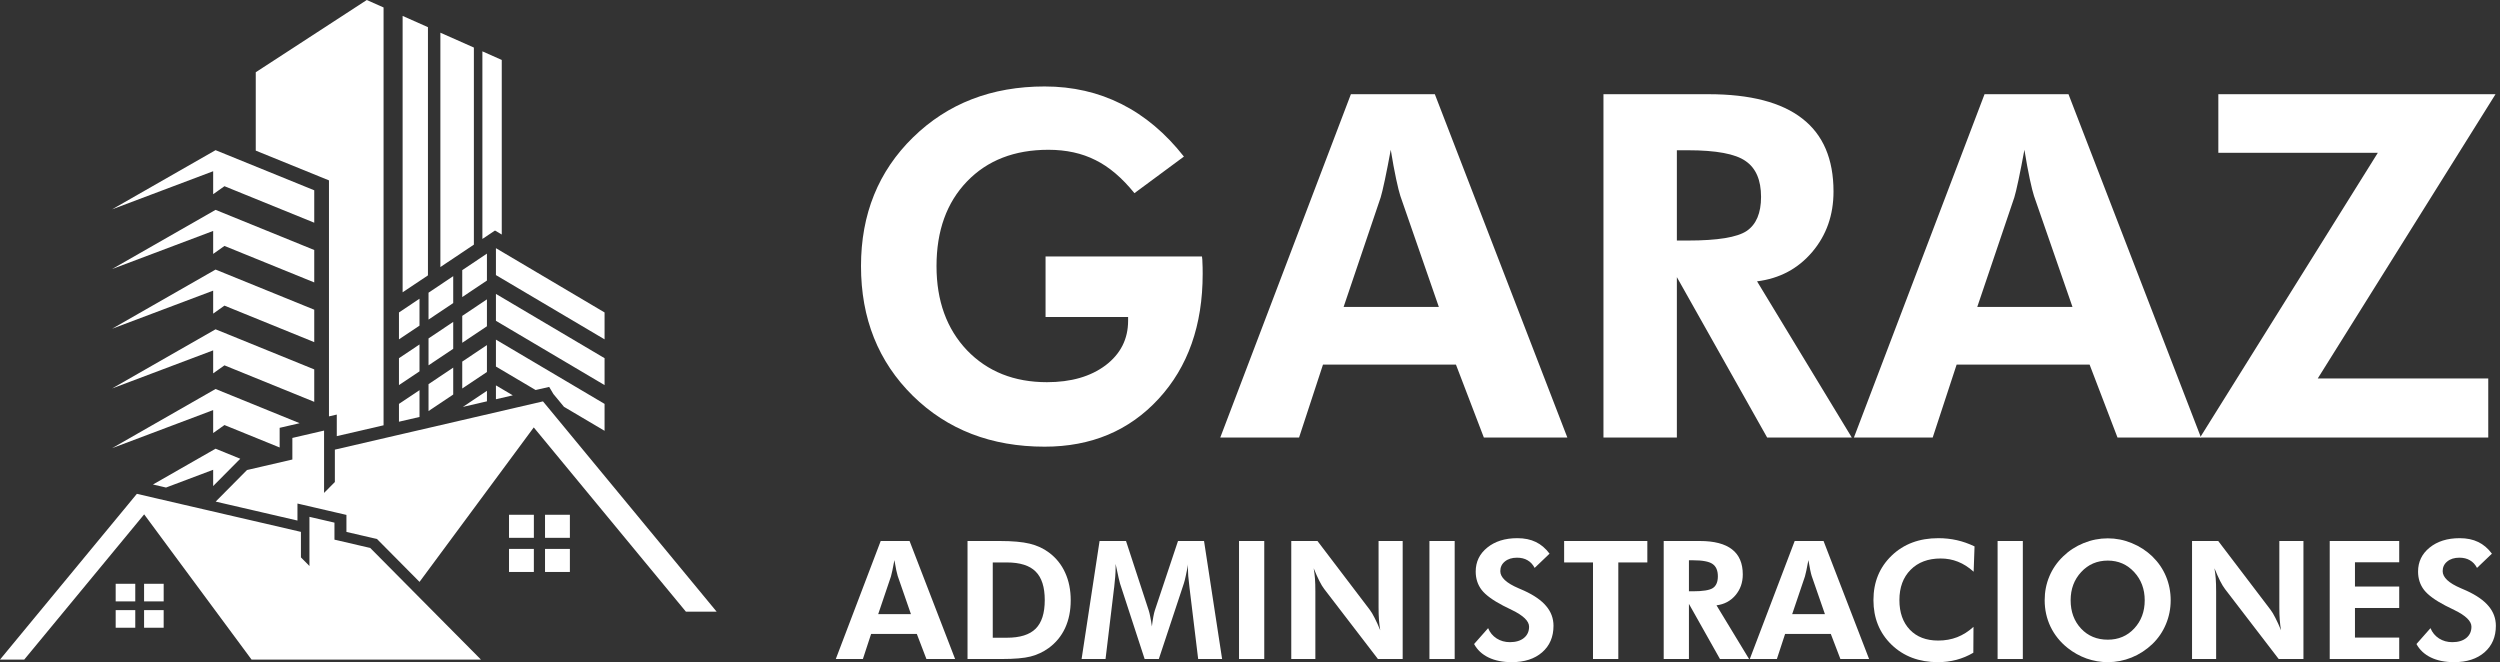 <svg width="185" height="49" viewBox="0 0 185 49" fill="none" xmlns="http://www.w3.org/2000/svg">
<rect x="0" y="0" width="185" height="49" fill="#333333" stroke="none"/>
<path d="M77.371 18.98H88.946C88.969 19.13 88.981 19.292 88.981 19.466C88.993 19.639 88.998 19.905 88.998 20.264C88.998 24.07 87.911 27.154 85.736 29.514C83.561 31.874 80.749 33.054 77.302 33.054C73.357 33.054 70.106 31.799 67.549 29.288C64.992 26.766 63.714 23.567 63.714 19.691C63.714 15.85 64.998 12.675 67.566 10.164C70.135 7.654 73.38 6.398 77.302 6.398C79.373 6.398 81.27 6.832 82.994 7.7C84.718 8.568 86.256 9.863 87.61 11.587L83.948 14.294C83.034 13.161 82.074 12.345 81.068 11.848C80.061 11.338 78.898 11.084 77.579 11.084C75.069 11.084 73.062 11.865 71.558 13.427C70.054 14.989 69.302 17.077 69.302 19.691C69.302 22.26 70.054 24.336 71.558 25.921C73.073 27.495 75.046 28.282 77.475 28.282C79.257 28.282 80.703 27.865 81.814 27.032C82.924 26.188 83.48 25.088 83.48 23.735V23.457H77.371V18.98Z" fill="white"/>
<path d="M106.473 22.711L103.627 14.503C103.546 14.26 103.442 13.843 103.315 13.253C103.188 12.663 103.055 11.94 102.916 11.084C102.766 11.905 102.621 12.646 102.482 13.305C102.343 13.953 102.239 14.387 102.17 14.607L99.428 22.711H106.473ZM90.3 32.377L99.966 6.971H106.178L115.983 32.377H109.805L107.74 26.98H97.901L96.131 32.377H90.3Z" fill="white"/>
<path d="M137.033 32.377H130.769L124.088 20.507V32.377H118.656V6.971H126.43C129.519 6.971 131.833 7.573 133.372 8.776C134.91 9.968 135.68 11.767 135.68 14.173C135.68 15.92 135.153 17.412 134.101 18.65C133.048 19.888 131.688 20.611 130.022 20.819L137.033 32.377ZM124.088 17.8H124.903C127.101 17.8 128.553 17.563 129.259 17.088C129.965 16.602 130.318 15.764 130.318 14.572C130.318 13.323 129.936 12.438 129.172 11.917C128.42 11.385 126.997 11.119 124.903 11.119H124.088V17.8Z" fill="white"/>
<path d="M153.363 22.711L150.517 14.503C150.436 14.26 150.332 13.843 150.205 13.253C150.078 12.663 149.945 11.94 149.806 11.084C149.655 11.905 149.511 12.646 149.372 13.305C149.233 13.953 149.129 14.387 149.06 14.607L146.318 22.711H153.363ZM137.19 32.377L146.856 6.971H153.068L162.873 32.377H156.695L154.63 26.98H144.791L143.02 32.377H137.19Z" fill="white"/>
<path d="M184.131 32.377H162.804L175.958 11.309H164.157V6.971H184.669L171.515 28.004H184.131V32.377Z" fill="white"/>
<path d="M67.409 45.445L66.431 42.623C66.403 42.539 66.367 42.396 66.323 42.193C66.28 41.991 66.234 41.742 66.186 41.448C66.135 41.73 66.085 41.985 66.037 42.211C65.99 42.434 65.954 42.583 65.93 42.659L64.987 45.445H67.409ZM61.849 48.767L65.172 40.034H67.308L70.678 48.767H68.555L67.845 46.912H64.462L63.854 48.767H61.849Z" fill="white"/>
<path d="M73.464 47.192H74.502C75.48 47.192 76.192 46.97 76.638 46.524C77.087 46.079 77.312 45.373 77.312 44.407C77.312 43.444 77.087 42.74 76.638 42.295C76.192 41.846 75.48 41.621 74.502 41.621H73.464V47.192ZM71.597 48.767V40.034H73.977C74.916 40.034 75.655 40.1 76.196 40.231C76.737 40.362 77.212 40.581 77.622 40.887C78.151 41.281 78.55 41.778 78.821 42.378C79.095 42.975 79.233 43.655 79.233 44.419C79.233 45.194 79.093 45.882 78.815 46.483C78.537 47.079 78.129 47.572 77.592 47.962C77.194 48.248 76.751 48.455 76.262 48.582C75.777 48.706 75.065 48.767 74.126 48.767H71.597Z" fill="white"/>
<path d="M80.038 48.767L81.368 40.034H83.325L85.007 45.176C85.043 45.283 85.081 45.441 85.12 45.647C85.164 45.854 85.204 46.091 85.24 46.357C85.272 46.087 85.307 45.846 85.347 45.635C85.387 45.421 85.425 45.264 85.46 45.164L87.172 40.034H89.099L90.436 48.767H88.664L88.025 43.5C87.978 43.11 87.946 42.816 87.93 42.617C87.914 42.418 87.906 42.233 87.906 42.062C87.906 41.971 87.906 41.903 87.906 41.859C87.91 41.812 87.914 41.77 87.918 41.734C87.859 42.076 87.801 42.372 87.745 42.623C87.693 42.87 87.646 43.056 87.602 43.184L85.753 48.767H84.703L82.883 43.184C82.867 43.132 82.832 42.989 82.776 42.754C82.724 42.52 82.651 42.178 82.555 41.728V41.985C82.555 42.39 82.519 42.887 82.448 43.476L82.442 43.5L81.81 48.767H80.038Z" fill="white"/>
<path d="M91.688 48.767V40.034H93.555V48.767H91.688Z" fill="white"/>
<path d="M95.554 48.767V40.034H97.493L101.358 45.117C101.469 45.26 101.591 45.462 101.722 45.725C101.857 45.983 101.996 46.29 102.139 46.644C102.096 46.385 102.064 46.129 102.044 45.874C102.024 45.62 102.014 45.301 102.014 44.92V40.034H103.798V48.767H101.967L97.994 43.589C97.882 43.446 97.761 43.245 97.63 42.987C97.499 42.724 97.359 42.412 97.212 42.05C97.256 42.301 97.288 42.555 97.308 42.814C97.328 43.068 97.337 43.391 97.337 43.78V48.767H95.554Z" fill="white"/>
<path d="M105.778 48.767V40.034H107.646V48.767H105.778Z" fill="white"/>
<path d="M109.083 47.658L110.121 46.483C110.252 46.805 110.463 47.059 110.753 47.246C111.044 47.429 111.37 47.52 111.732 47.52C112.169 47.52 112.515 47.417 112.77 47.21C113.024 47.004 113.152 46.725 113.152 46.375C113.152 45.962 112.728 45.55 111.881 45.14C111.607 45.009 111.39 44.902 111.231 44.818C110.467 44.42 109.938 44.033 109.644 43.655C109.35 43.273 109.202 42.82 109.202 42.295C109.202 41.575 109.487 40.984 110.056 40.523C110.628 40.058 111.37 39.825 112.281 39.825C112.81 39.825 113.265 39.919 113.647 40.106C114.032 40.288 114.372 40.577 114.667 40.971L113.563 42.026C113.432 41.772 113.257 41.583 113.038 41.46C112.823 41.332 112.563 41.269 112.257 41.269C111.887 41.269 111.589 41.362 111.362 41.549C111.135 41.732 111.022 41.971 111.022 42.265C111.022 42.726 111.471 43.148 112.37 43.53C112.549 43.605 112.686 43.665 112.782 43.709C113.521 44.047 114.068 44.428 114.422 44.854C114.78 45.279 114.959 45.765 114.959 46.309C114.959 47.129 114.679 47.783 114.118 48.272C113.561 48.757 112.812 49 111.869 49C111.201 49 110.628 48.885 110.151 48.654C109.674 48.423 109.318 48.091 109.083 47.658Z" fill="white"/>
<path d="M119.755 41.621V48.767H117.882V41.621H115.746V40.034H121.903V41.621H119.755Z" fill="white"/>
<path d="M129.431 48.767H127.277L124.981 44.687V48.767H123.114V40.034H125.786C126.848 40.034 127.643 40.241 128.172 40.654C128.701 41.064 128.966 41.682 128.966 42.51C128.966 43.11 128.785 43.623 128.423 44.049C128.061 44.474 127.594 44.723 127.021 44.794L129.431 48.767ZM124.981 43.756H125.261C126.017 43.756 126.516 43.675 126.758 43.512C127.001 43.345 127.122 43.056 127.122 42.647C127.122 42.217 126.991 41.913 126.729 41.734C126.47 41.551 125.981 41.46 125.261 41.46H124.981V43.756Z" fill="white"/>
<path d="M135.044 45.445L134.066 42.623C134.038 42.539 134.002 42.396 133.959 42.193C133.915 41.991 133.869 41.742 133.821 41.448C133.77 41.73 133.72 41.985 133.672 42.211C133.625 42.434 133.589 42.583 133.565 42.659L132.622 45.445H135.044ZM129.485 48.767L132.807 40.034H134.943L138.313 48.767H136.19L135.48 46.912H132.097L131.489 48.767H129.485Z" fill="white"/>
<path d="M146.05 42.307C145.673 41.969 145.285 41.722 144.887 41.567C144.489 41.408 144.064 41.328 143.611 41.328C142.68 41.328 141.938 41.607 141.386 42.164C140.833 42.72 140.556 43.468 140.556 44.407C140.556 45.325 140.813 46.055 141.326 46.596C141.839 47.133 142.539 47.401 143.426 47.401C143.931 47.401 144.4 47.318 144.833 47.151C145.267 46.98 145.669 46.725 146.038 46.387L146.027 48.302C145.629 48.537 145.211 48.712 144.774 48.827C144.34 48.942 143.883 49 143.402 49C142.01 49 140.867 48.568 139.972 47.705C139.081 46.839 138.635 45.739 138.635 44.407C138.635 43.078 139.083 41.983 139.978 41.12C140.873 40.257 142.026 39.825 143.438 39.825C143.911 39.825 144.368 39.875 144.81 39.974C145.251 40.074 145.687 40.227 146.116 40.434L146.05 42.307Z" fill="white"/>
<path d="M147.822 48.767V40.034H149.689V48.767H147.822Z" fill="white"/>
<path d="M160.63 44.419C160.63 45.043 160.512 45.633 160.278 46.19C160.047 46.747 159.713 47.236 159.276 47.658C158.822 48.091 158.311 48.423 157.743 48.654C157.174 48.885 156.585 49 155.977 49C155.444 49 154.921 48.91 154.408 48.731C153.899 48.548 153.432 48.288 153.006 47.95C152.457 47.513 152.036 46.99 151.741 46.381C151.451 45.773 151.306 45.118 151.306 44.419C151.306 43.79 151.421 43.202 151.652 42.653C151.883 42.1 152.221 41.609 152.666 41.179C153.103 40.754 153.611 40.424 154.187 40.189C154.768 39.954 155.364 39.837 155.977 39.837C156.585 39.837 157.176 39.954 157.748 40.189C158.325 40.424 158.834 40.754 159.276 41.179C159.717 41.609 160.053 42.1 160.284 42.653C160.514 43.206 160.63 43.794 160.63 44.419ZM155.977 47.336C156.768 47.336 157.42 47.059 157.933 46.506C158.45 45.95 158.709 45.254 158.709 44.419C158.709 43.591 158.448 42.895 157.927 42.331C157.406 41.766 156.756 41.484 155.977 41.484C155.185 41.484 154.529 41.766 154.008 42.331C153.487 42.891 153.227 43.587 153.227 44.419C153.227 45.262 153.483 45.96 153.996 46.512C154.509 47.061 155.169 47.336 155.977 47.336Z" fill="white"/>
<path d="M162.211 48.767V40.034H164.149L168.015 45.117C168.126 45.26 168.247 45.462 168.379 45.725C168.514 45.983 168.653 46.29 168.796 46.644C168.753 46.385 168.721 46.129 168.701 45.874C168.681 45.62 168.671 45.301 168.671 44.92V40.034H170.455V48.767H168.623L164.65 43.589C164.539 43.446 164.418 43.245 164.286 42.987C164.155 42.724 164.016 42.412 163.869 42.05C163.913 42.301 163.944 42.555 163.964 42.814C163.984 43.068 163.994 43.391 163.994 43.78V48.767H162.211Z" fill="white"/>
<path d="M172.399 48.767V40.034H177.542V41.609H174.267V43.404H177.542V44.991H174.267V47.181H177.542V48.767H172.399Z" fill="white"/>
<path d="M178.818 47.658L179.856 46.483C179.987 46.805 180.198 47.059 180.488 47.246C180.779 47.429 181.105 47.52 181.467 47.52C181.904 47.52 182.25 47.417 182.505 47.21C182.759 47.004 182.886 46.725 182.886 46.375C182.886 45.962 182.463 45.55 181.616 45.14C181.341 45.009 181.125 44.902 180.966 44.818C180.202 44.42 179.673 44.033 179.379 43.655C179.085 43.273 178.937 42.82 178.937 42.295C178.937 41.575 179.222 40.984 179.79 40.523C180.363 40.058 181.105 39.825 182.016 39.825C182.544 39.825 183 39.919 183.382 40.106C183.767 40.288 184.107 40.577 184.402 40.971L183.298 42.026C183.167 41.772 182.992 41.583 182.773 41.46C182.558 41.332 182.298 41.269 181.992 41.269C181.622 41.269 181.324 41.362 181.097 41.549C180.87 41.732 180.757 41.971 180.757 42.265C180.757 42.726 181.206 43.148 182.105 43.53C182.284 43.605 182.421 43.665 182.517 43.709C183.256 44.047 183.803 44.428 184.157 44.854C184.515 45.279 184.694 45.765 184.694 46.309C184.694 47.129 184.414 47.783 183.853 48.272C183.296 48.757 182.546 49 181.604 49C180.936 49 180.363 48.885 179.886 48.654C179.409 48.423 179.053 48.091 178.818 47.658Z" fill="white"/>
<g clip-path="url(#clip0_131_1091)">
<path d="M28.384 0.552V31.472L24.922 32.274V30.678L24.344 30.812V13.349L23.665 13.072L18.926 11.146V5.346L27.142 0L28.384 0.552Z" fill="white"/>
<path d="M29.794 1.178L31.668 2.01V20.378L31.105 20.754L30.622 21.077L30.438 21.2L29.794 21.63V1.178Z" fill="white"/>
<path d="M32.588 2.419L35.067 3.519V18.103L34.627 18.398L33.601 19.085L33.117 19.408L32.933 19.531L32.588 19.762V2.419Z" fill="white"/>
<path d="M37.13 4.436V17.355L37.122 17.351L36.63 17.059L35.697 17.682V3.799L37.13 4.436Z" fill="white"/>
<path d="M8.293 15.492L15.774 12.671V14.372L16.61 13.779L23.254 16.481V14.081L15.952 11.112L8.293 15.492Z" fill="white"/>
<path d="M8.293 19.91L15.774 17.089V18.79L16.61 18.198L23.254 20.9V18.5L15.952 15.53L8.293 19.91Z" fill="white"/>
<path d="M8.293 24.328L15.774 21.507V23.209L16.61 22.616L23.254 25.318V22.918L15.952 19.948L8.293 24.328Z" fill="white"/>
<path d="M8.293 28.747L15.774 25.926V27.627L16.61 27.035L23.254 29.737V27.336L15.952 24.367L8.293 28.747Z" fill="white"/>
<path d="M22.174 31.317L21.422 31.491L20.694 31.66V33.114L16.61 31.453L15.774 32.046V30.345L8.293 33.166L15.952 28.785L22.174 31.317Z" fill="white"/>
<path d="M17.779 33.947L17.608 34.119L15.774 35.968V34.763L12.286 36.078L11.846 35.975L11.319 35.853L15.952 33.204L17.779 33.947Z" fill="white"/>
<path d="M29.523 23.122L31.043 22.105V24.097L29.523 25.113V23.122Z" fill="white"/>
<path d="M33.538 20.436V22.428L31.711 23.65V21.659L33.538 20.436Z" fill="white"/>
<path d="M36.033 18.768V20.76L34.206 21.982V19.991L36.033 18.768Z" fill="white"/>
<path d="M44.738 23.121V25.112L36.699 20.357V18.365L44.738 23.121Z" fill="white"/>
<path d="M29.523 26.506L31.043 25.49V27.481L29.523 28.497V26.506Z" fill="white"/>
<path d="M33.538 23.821V25.812L31.711 27.034V25.043L33.538 23.821Z" fill="white"/>
<path d="M36.033 22.152V24.143L34.206 25.366V23.375L36.033 22.152Z" fill="white"/>
<path d="M44.738 26.506V28.497L36.699 23.741V21.75L44.738 26.506Z" fill="white"/>
<path d="M31.044 28.872V30.855L29.523 31.207V29.888L31.044 28.872Z" fill="white"/>
<path d="M33.538 27.204V29.195L31.711 30.418V28.426L33.538 27.204Z" fill="white"/>
<path d="M36.033 25.536V27.527L34.206 28.749V26.758L36.033 25.536Z" fill="white"/>
<path d="M44.738 29.888V31.88L41.732 30.103L41.731 30.101L41.298 29.576L40.954 29.161L40.64 28.632L39.968 28.785L39.636 28.861H39.635L36.699 27.125V25.133L44.738 29.888Z" fill="white"/>
<path d="M36.034 28.92V29.698L35.559 29.808L34.252 30.111L36.034 28.92Z" fill="white"/>
<path d="M36.699 28.518L37.946 29.255L36.699 29.544V28.518Z" fill="white"/>
<path d="M53.031 45.263H50.757L48.199 42.166L48.069 42.01L47.243 41.01L46.625 40.261L45.948 39.441L45.403 38.781L43.44 36.404L39.764 31.951L39.498 31.629L39.155 32.093L38.091 33.533L37.016 34.987L31.045 43.06L28.075 40.065L27.896 39.884L27.627 39.823L27.481 39.789L26.853 39.644L25.636 39.361V38.103L24.983 37.952L23.134 37.522L22.012 37.262V38.521L18.884 37.795L17.035 37.367L15.961 37.118L18.277 34.782L18.464 34.739L19.264 34.554L21.635 34.004V32.407L23.981 31.863V36.476L24.78 35.668V33.273L29.371 32.208L31.719 31.665L33.943 31.149L35.772 30.725L38.271 30.145L40.181 29.702L40.182 29.705L40.572 30.175L41.177 30.907L44.516 34.951L46.651 37.536L47.243 38.252L48.069 39.255L48.225 39.441L48.901 40.261L49.908 41.48L53.031 45.263Z" fill="white"/>
<path d="M42.171 40.62H40.332V42.325H42.171V40.62Z" fill="white"/>
<path d="M42.171 38.319V39.799H40.929H40.332V38.093H42.171V38.319Z" fill="white"/>
<path d="M39.506 38.093H37.667V39.799H39.506V38.093Z" fill="white"/>
<path d="M39.505 41.724V42.325H38.914H37.667V40.619H39.505V41.724Z" fill="white"/>
<path d="M35.59 48.81H18.615L18.408 48.528L15.993 45.264L12.624 40.71L12.528 40.579L11.777 39.563L10.938 38.427L10.668 38.062L10.459 38.316L7.561 41.826L6.013 43.7L5.583 44.221L5.049 44.867L4.563 45.456L3.911 46.245L3.809 46.369L1.793 48.81H0L2.461 45.828L3.256 44.867L3.788 44.221L3.911 44.073L4.563 43.283L5.03 42.719L6.712 40.681L9.345 37.493L9.82 36.916L10.128 36.544L10.13 36.544L11.634 36.893L13.604 37.35L15.047 37.684L15.334 37.75L16.8 38.091L18.651 38.519L22.269 39.359V41.247L22.899 41.883V38.246L24.75 38.675V39.934L26.618 40.368L27.249 40.514L27.397 40.548L30.551 43.729L35.342 48.559L35.59 48.81Z" fill="white"/>
<path d="M10.01 45.149H8.56V46.452H10.01V45.149Z" fill="white"/>
<path d="M8.56 43.378V44.503H9.54H10.01V43.2H8.56V43.378Z" fill="white"/>
<path d="M12.112 43.2H10.662V44.503H12.112V43.2Z" fill="white"/>
<path d="M10.662 46.02V46.452H11.128H12.111V45.149H10.662V46.02Z" fill="white"/>
</g>
<defs>
<clipPath id="clip0_131_1091">
<rect width="53.031" height="48.81" fill="white"/>
</clipPath>
</defs>
</svg>
